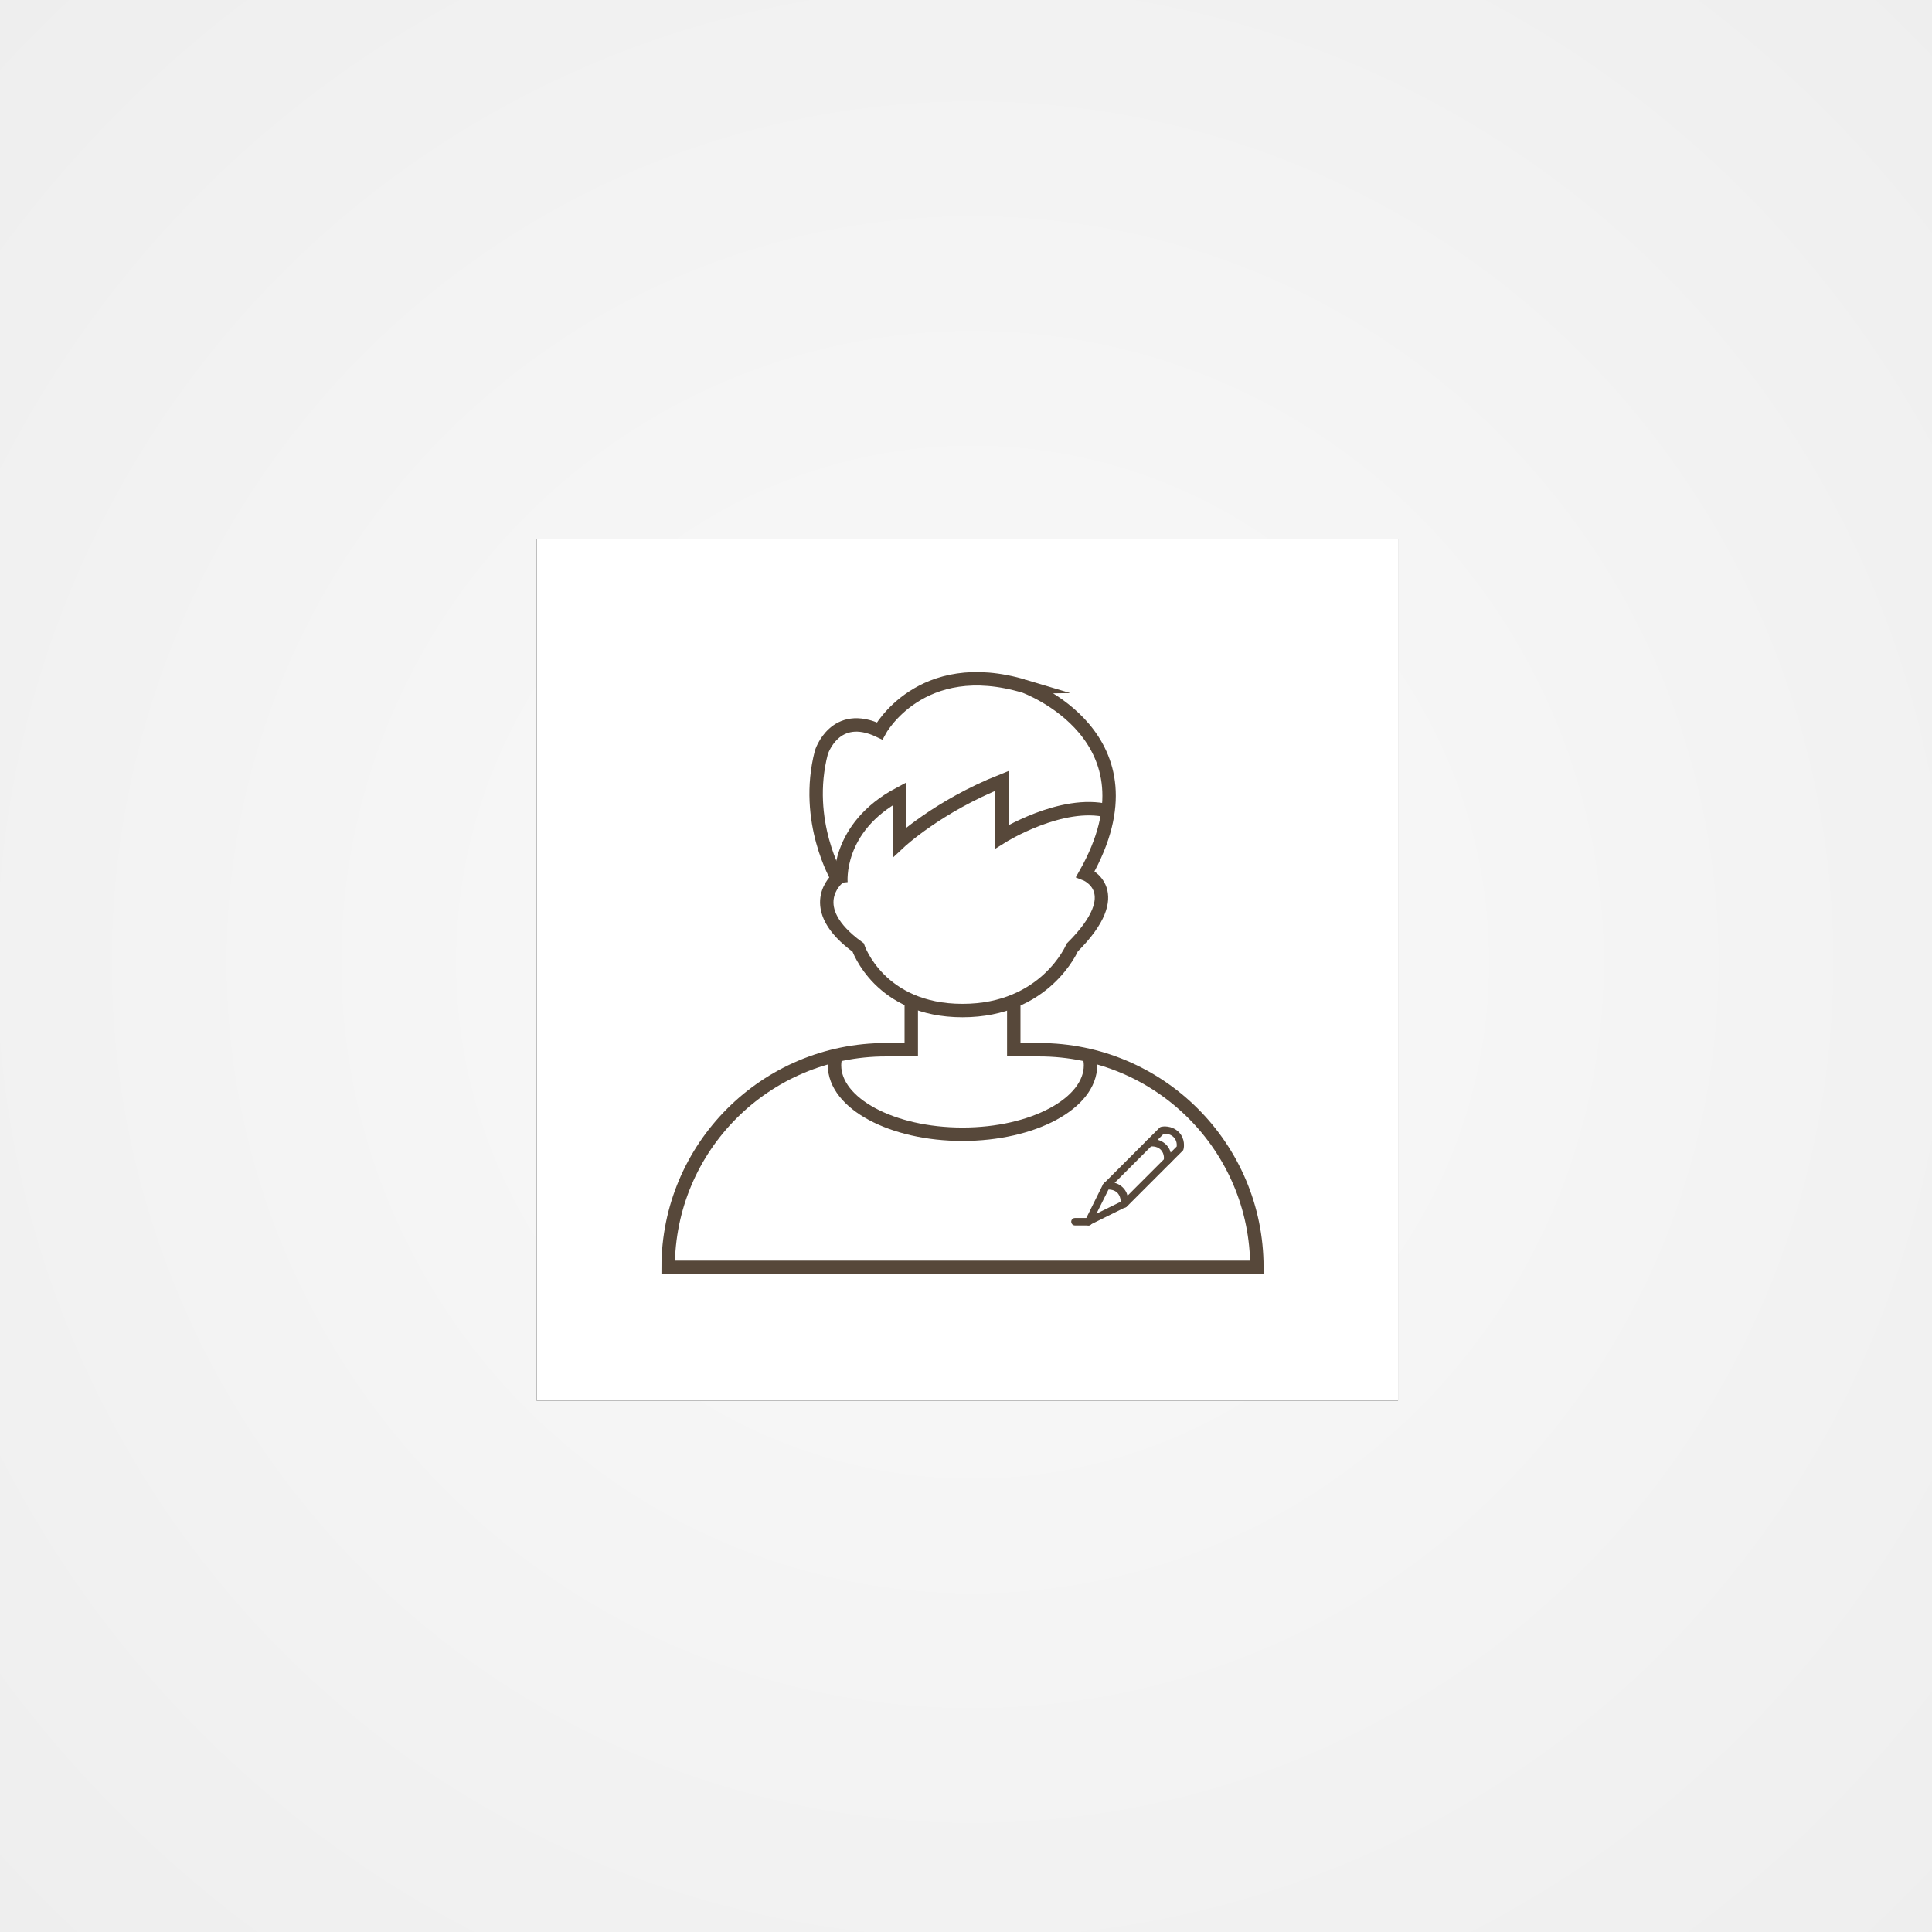 <?xml version="1.0" encoding="utf-8"?>
<!-- Generator: Adobe Illustrator 22.1.0, SVG Export Plug-In . SVG Version: 6.00 Build 0)  -->
<svg version="1.1" id="Layer_1" xmlns="http://www.w3.org/2000/svg" xmlns:xlink="http://www.w3.org/1999/xlink" x="0px" y="0px"
	 viewBox="0 0 720 720" style="enable-background:new 0 0 720 720;" xml:space="preserve">
<rect x="0" y="0" width="720" height="720" fill="#808080" stroke="none"/>
<style type="text/css">
	.st0{fill:url(#Rectangle-Copy_1_);}
	.st1{fill:#FFFFFF;}
	.st2{fill:none;stroke:#57483A;stroke-width:5;stroke-miterlimit:10;}
	.st3{fill:#57483A;stroke:#57483A;stroke-miterlimit:10;}
</style>
<title>miscellaneous</title>
<desc>Created with Sketch.</desc>
<g id="Page-1">
	<g id="miscellaneous">
		<g id="Group">
			
				<radialGradient id="Rectangle-Copy_1_" cx="1098.972" cy="710.958" r="0.707" gradientTransform="matrix(720 0 0 -720 -790900 512250)" gradientUnits="userSpaceOnUse">
				<stop  offset="0" style="stop-color:#FAFAFA"/>
				<stop  offset="1" style="stop-color:#EEEEEE"/>
			</radialGradient>
			<rect id="Rectangle-Copy" class="st0" width="720" height="720"/>
			<g id="Rectangle">
				<g>
					<rect id="path-2_2_" x="200" y="201" width="321" height="321"/>
				</g>
				<g>
					<rect id="path-2_1_" x="200" y="201" class="st1" width="321" height="321"/>
				</g>
			</g>
		</g>
	</g>
</g>
<g>
	<g>
		<path class="st2" d="M405.9,393.4c0.3,1.2,0.5,2.4,0.5,3.6c0,14.2-21.4,25.7-47.7,25.7c-26.3,0-47.7-11.5-47.7-25.7
			c0-1.2,0.2-2.4,0.5-3.6"/>
		<path class="st2" d="M339.6,372.1v19.1h-9.5c-44.8,0-81.1,36.3-81.1,81.1l0,0h219.4l0,0c0-44.8-36.3-81.1-81.1-81.1h-9.5v-19.1"/>
		<path class="st2" d="M404.5,325.7c0,0,16.3,6.3-4.9,27.4c0,0-9.9,23.5-40.9,23.5s-38.9-23.5-38.9-23.5
			c-20.6-14.9-7.7-25.7-7.7-25.7s-12.7-21.3-6-47c0,0,5-16,21.7-8c0,0,15.2-28.3,54.1-16.6C381.8,255.8,433.5,274.4,404.5,325.7z"/>
		<path class="st2" d="M313.4,329c0,0-2.1-20.5,21.8-33.2v18.1c0,0,14.3-13.4,38.2-22.9v20.8c0,0,22.2-13.9,39.5-9.6"/>
	</g>
	<g>
		<g>
			<g>
				<path class="st3" d="M405.7,456.2c-0.2,0-0.4-0.1-0.6-0.3c-0.3-0.3-0.3-0.7-0.2-1l6.6-13.3c0.1-0.2,0.3-0.4,0.6-0.5
					c0.4-0.1,3.5-0.6,6,1.8c2.4,2.4,1.8,5.5,1.7,5.9c-0.1,0.3-0.2,0.5-0.5,0.6L406,456C406,456.1,405.8,456.2,405.7,456.2z
					 M412.8,442.8l-5.3,10.6l10.6-5.2c0.1-0.8,0-2.6-1.3-4C415.4,442.8,413.6,442.8,412.8,442.8z M419,448.7L419,448.7L419,448.7z"
					/>
			</g>
		</g>
		<g>
			<path class="st3" d="M419,449.6c-0.2,0-0.4-0.1-0.6-0.3c-0.3-0.3-0.3-0.9,0-1.2l20.6-20.6c0.1-0.7,0.2-2.6-1.3-4.1
				s-3.5-1.4-4.2-1.4l-20.6,20.6c-0.3,0.3-0.9,0.3-1.2,0c-0.3-0.3-0.3-0.9,0-1.2l20.8-20.8c0.1-0.1,0.3-0.2,0.4-0.2
				c0.4-0.1,3.5-0.6,6,1.8c2.4,2.4,1.8,5.5,1.7,5.9c0,0.2-0.1,0.3-0.2,0.4l-20.8,20.8C419.4,449.5,419.2,449.6,419,449.6z"/>
		</g>
		<g>
			<path class="st3" d="M435.1,433.4c-0.1,0-0.1,0-0.2,0c-0.5-0.1-0.8-0.5-0.7-1c0-0.1,0.5-2.5-1.3-4.3c-1.8-1.8-4.3-1.3-4.4-1.3
				c-0.5,0.1-0.9-0.2-1-0.7c-0.1-0.5,0.2-0.9,0.7-1c0.4-0.1,3.5-0.6,6,1.8c2.4,2.4,1.8,5.5,1.7,5.9
				C435.8,433.2,435.5,433.4,435.1,433.4z"/>
		</g>
		<g>
			<path class="st3" d="M405.7,456.2h-5.1c-0.5,0-0.9-0.4-0.9-0.9s0.4-0.9,0.9-0.9h5.1c0.5,0,0.9,0.4,0.9,0.9
				C406.5,455.8,406.2,456.2,405.7,456.2z"/>
		</g>
	</g>
</g>
</svg>

